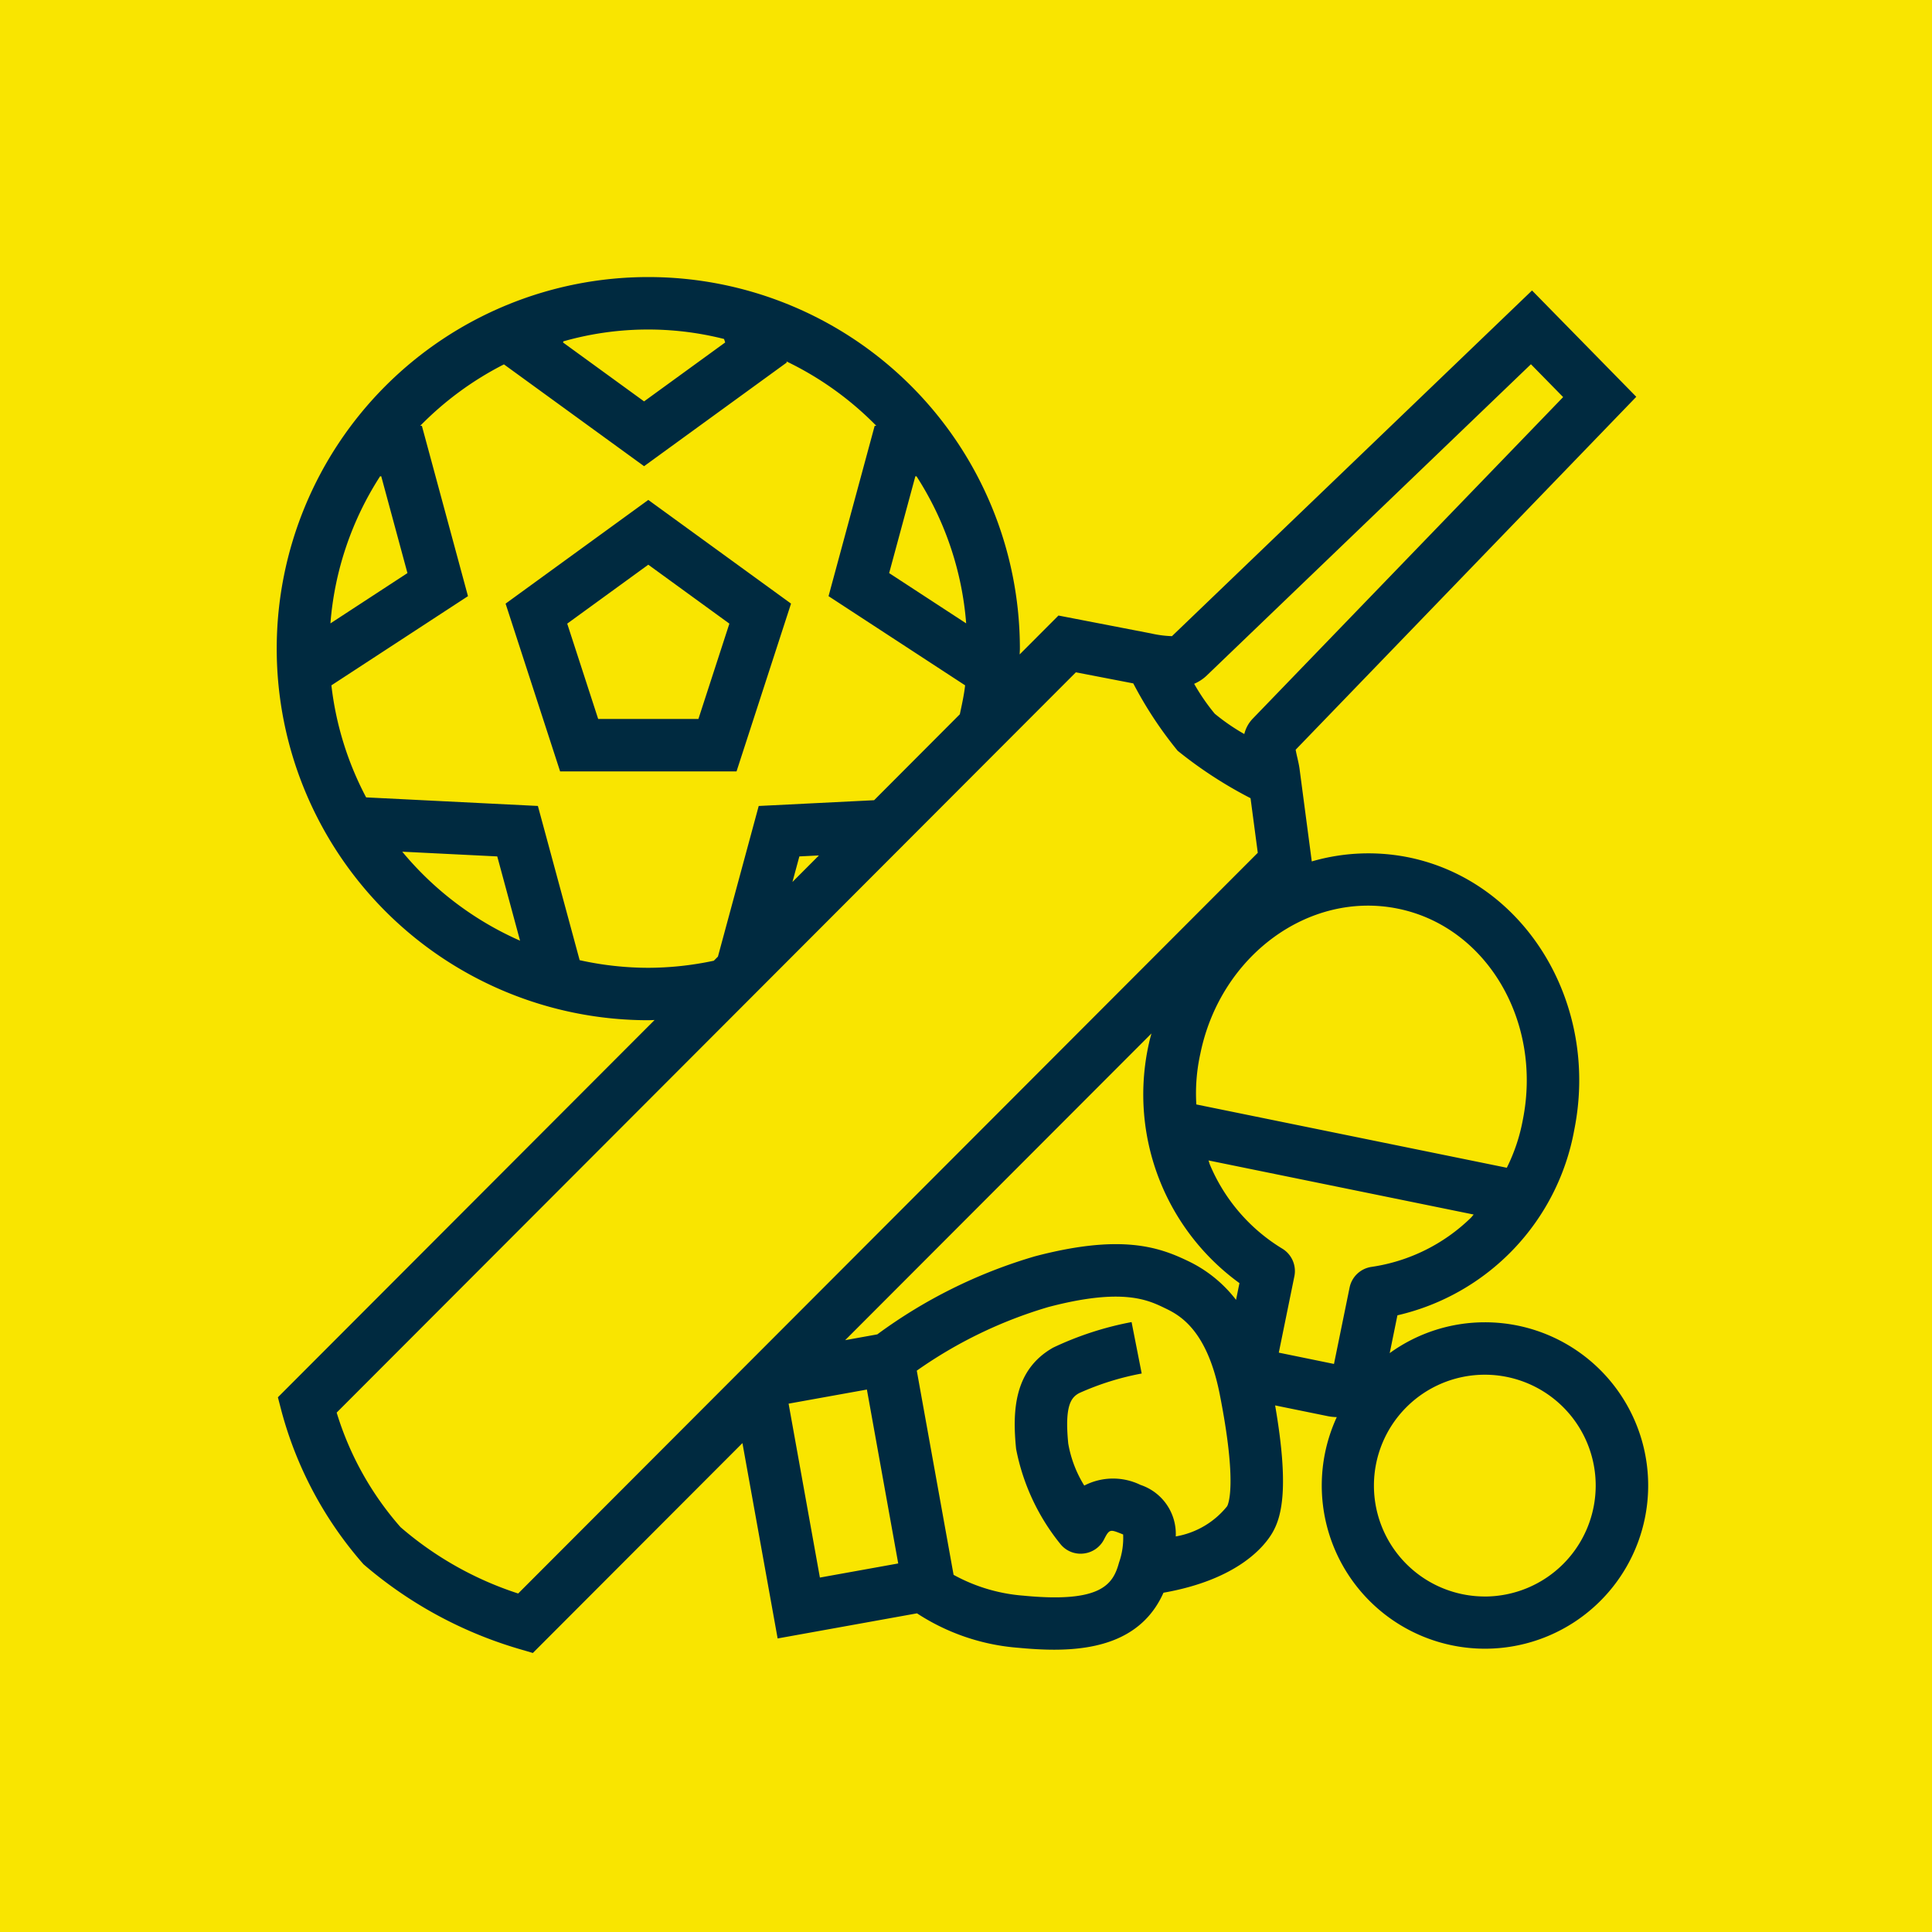 <svg xmlns="http://www.w3.org/2000/svg" viewBox="0 0 73.701 73.701"><defs><style>.cls-1{fill:#f9e500;}.cls-2{fill:#002a40;}</style></defs><title>11. Sport Sector</title><g><g id="Icons"><g id="_11._Sport_Sector" data-name="11. Sport Sector"><rect class="cls-1" width="73.701" height="73.701"/><path class="cls-2" d="M56.642,50.442a6.189,6.189,0,0,0-3.628,1.176l.294-1.442a8.887,8.887,0,0,0,6.746-7.072c.969-4.825-1.868-9.49-6.324-10.399a7.745,7.745,0,0,0-3.689.156l-.468-3.545c-.015-.11-.046-.253-.082-.41-.019-.08-.047-.203-.065-.306L62.42,15.137l-3.977-4.056-13.736,13.187a4.142,4.142,0,0,1-.791-.103l-3.538-.684-1.48,1.483c.001-.074.008-.146.008-.22A14.175,14.175,0,1,0,24.731,38.919c.081,0,.16-.007.24-.008L10.601,53.303l.144.554a14.54,14.54,0,0,0,3.121,5.815,16.008,16.008,0,0,0,5.892,3.218l.569.167L28.322,55.05l1.343,7.453,5.316-.958a8.208,8.208,0,0,0,3.863,1.314c.444.042.906.073,1.367.073,1.709,0,3.395-.43,4.173-2.174,2.825-.497,3.859-1.763,4.172-2.318.334-.595.63-1.689.087-4.827l2.02.412a1.824,1.824,0,0,0,.332.034,6.226,6.226,0,1,0,5.648-3.617ZM53.33,34.664v0c3.38.689,5.517,4.298,4.76,8.065a6.89,6.89,0,0,1-.609,1.818l-11.844-2.415a6.994,6.994,0,0,1,.153-1.935C46.553,36.454,49.936,33.972,53.33,34.664Zm5.071-20.769,1.229,1.253-11.845,12.271a1.284,1.284,0,0,0-.318.583,7.882,7.882,0,0,1-1.127-.775,7.795,7.795,0,0,1-.786-1.142,1.601,1.601,0,0,0,.466-.302ZM34.918,18.171l.044-.002a12.082,12.082,0,0,1,1.895,5.611l-2.938-1.918Zm-7.298-5.241.044.134L24.57,15.312,21.478,13.065l.014-.044a11.805,11.805,0,0,1,6.128-.09ZM14.5,18.169l.044.002.999,3.691L12.605,23.781A12.082,12.082,0,0,1,14.5,18.169Zm.845,14.321,3.624.18.87,3.215A12.238,12.238,0,0,1,15.345,32.49ZM24.731,36.919a12.15,12.15,0,0,1-2.619-.291l-1.593-5.883-6.552-.327a12.076,12.076,0,0,1-1.325-4.274l5.21-3.402-1.758-6.496-.063-.003a12.227,12.227,0,0,1,3.193-2.343l5.346,3.884,5.444-3.956-.014-.042a12.223,12.223,0,0,1,3.429,2.457l-.063.003-1.759,6.496,5.21,3.402c-.043.376-.124.74-.202,1.104L33.345,30.526l-4.402.22-1.556,5.747-.156.156A12.101,12.101,0,0,1,24.731,36.919Zm6.509-4.286-1.01,1.012.264-.975ZM19.767,60.788a12.995,12.995,0,0,1-4.487-2.53,11.839,11.839,0,0,1-2.437-4.371L41.042,25.647l2.19.423a15.001,15.001,0,0,0,1.693,2.57,16.267,16.267,0,0,0,2.78,1.809l.276,2.083ZM43.924,39.425c-.029.117-.065.231-.089.351a8.892,8.892,0,0,0,3.447,9.172l-.13.639a5.036,5.036,0,0,0-1.863-1.497c-1.104-.528-2.553-1.021-5.812-.164a19.241,19.241,0,0,0-6.011,2.977l-1.225.221ZM30.083,53.546l2.987-.538,1.195,6.634-2.988.538ZM46.812,57.459a3.201,3.201,0,0,1-1.96,1.152A1.97,1.97,0,0,0,43.506,56.645a2.386,2.386,0,0,0-2.144.026,4.481,4.481,0,0,1-.611-1.603c-.146-1.476.122-1.758.409-1.921a10.485,10.485,0,0,1,2.393-.751l-.386-1.962a12.262,12.262,0,0,0-2.991.974c-1.501.849-1.558,2.428-1.415,3.86a8.246,8.246,0,0,0,1.683,3.624.985.985,0,0,0,.884.372.997.997,0,0,0,.79-.542c.2-.395.236-.38.654-.215.035.014.06.025.073.029a2.817,2.817,0,0,1-.157,1.072c-.226.829-.671,1.552-3.652,1.262a6.55,6.55,0,0,1-2.659-.794L34.973,52.287a17.09,17.09,0,0,1,5.013-2.425c2.819-.743,3.795-.277,4.438.033.521.25,1.606.77,2.104,3.283C47.208,56.62,46.854,57.385,46.812,57.459Zm1.971-5.859.594-2.912a1.0 1,0,0,0-.459-1.054,6.852,6.852,0,0,1-2.762-3.202c-.023-.053-.033-.11-.055-.164L56.218,46.332c-.04.041-.071.087-.112.127a6.849,6.849,0,0,1-3.789,1.87.999.999,0,0,0-.834.79l-.595,2.912Zm7.859,9.302a4.23,4.23,0,1,1,4.23-4.23A4.235,4.235,0,0,1,56.642,60.903ZM30.176,23.026,24.731,19.071l-5.444,3.956,2.08,6.4h6.73Zm-3.533,4.4H22.819L21.638,23.79,24.731,21.542,27.824,23.79Z"/></g></g></g></svg>